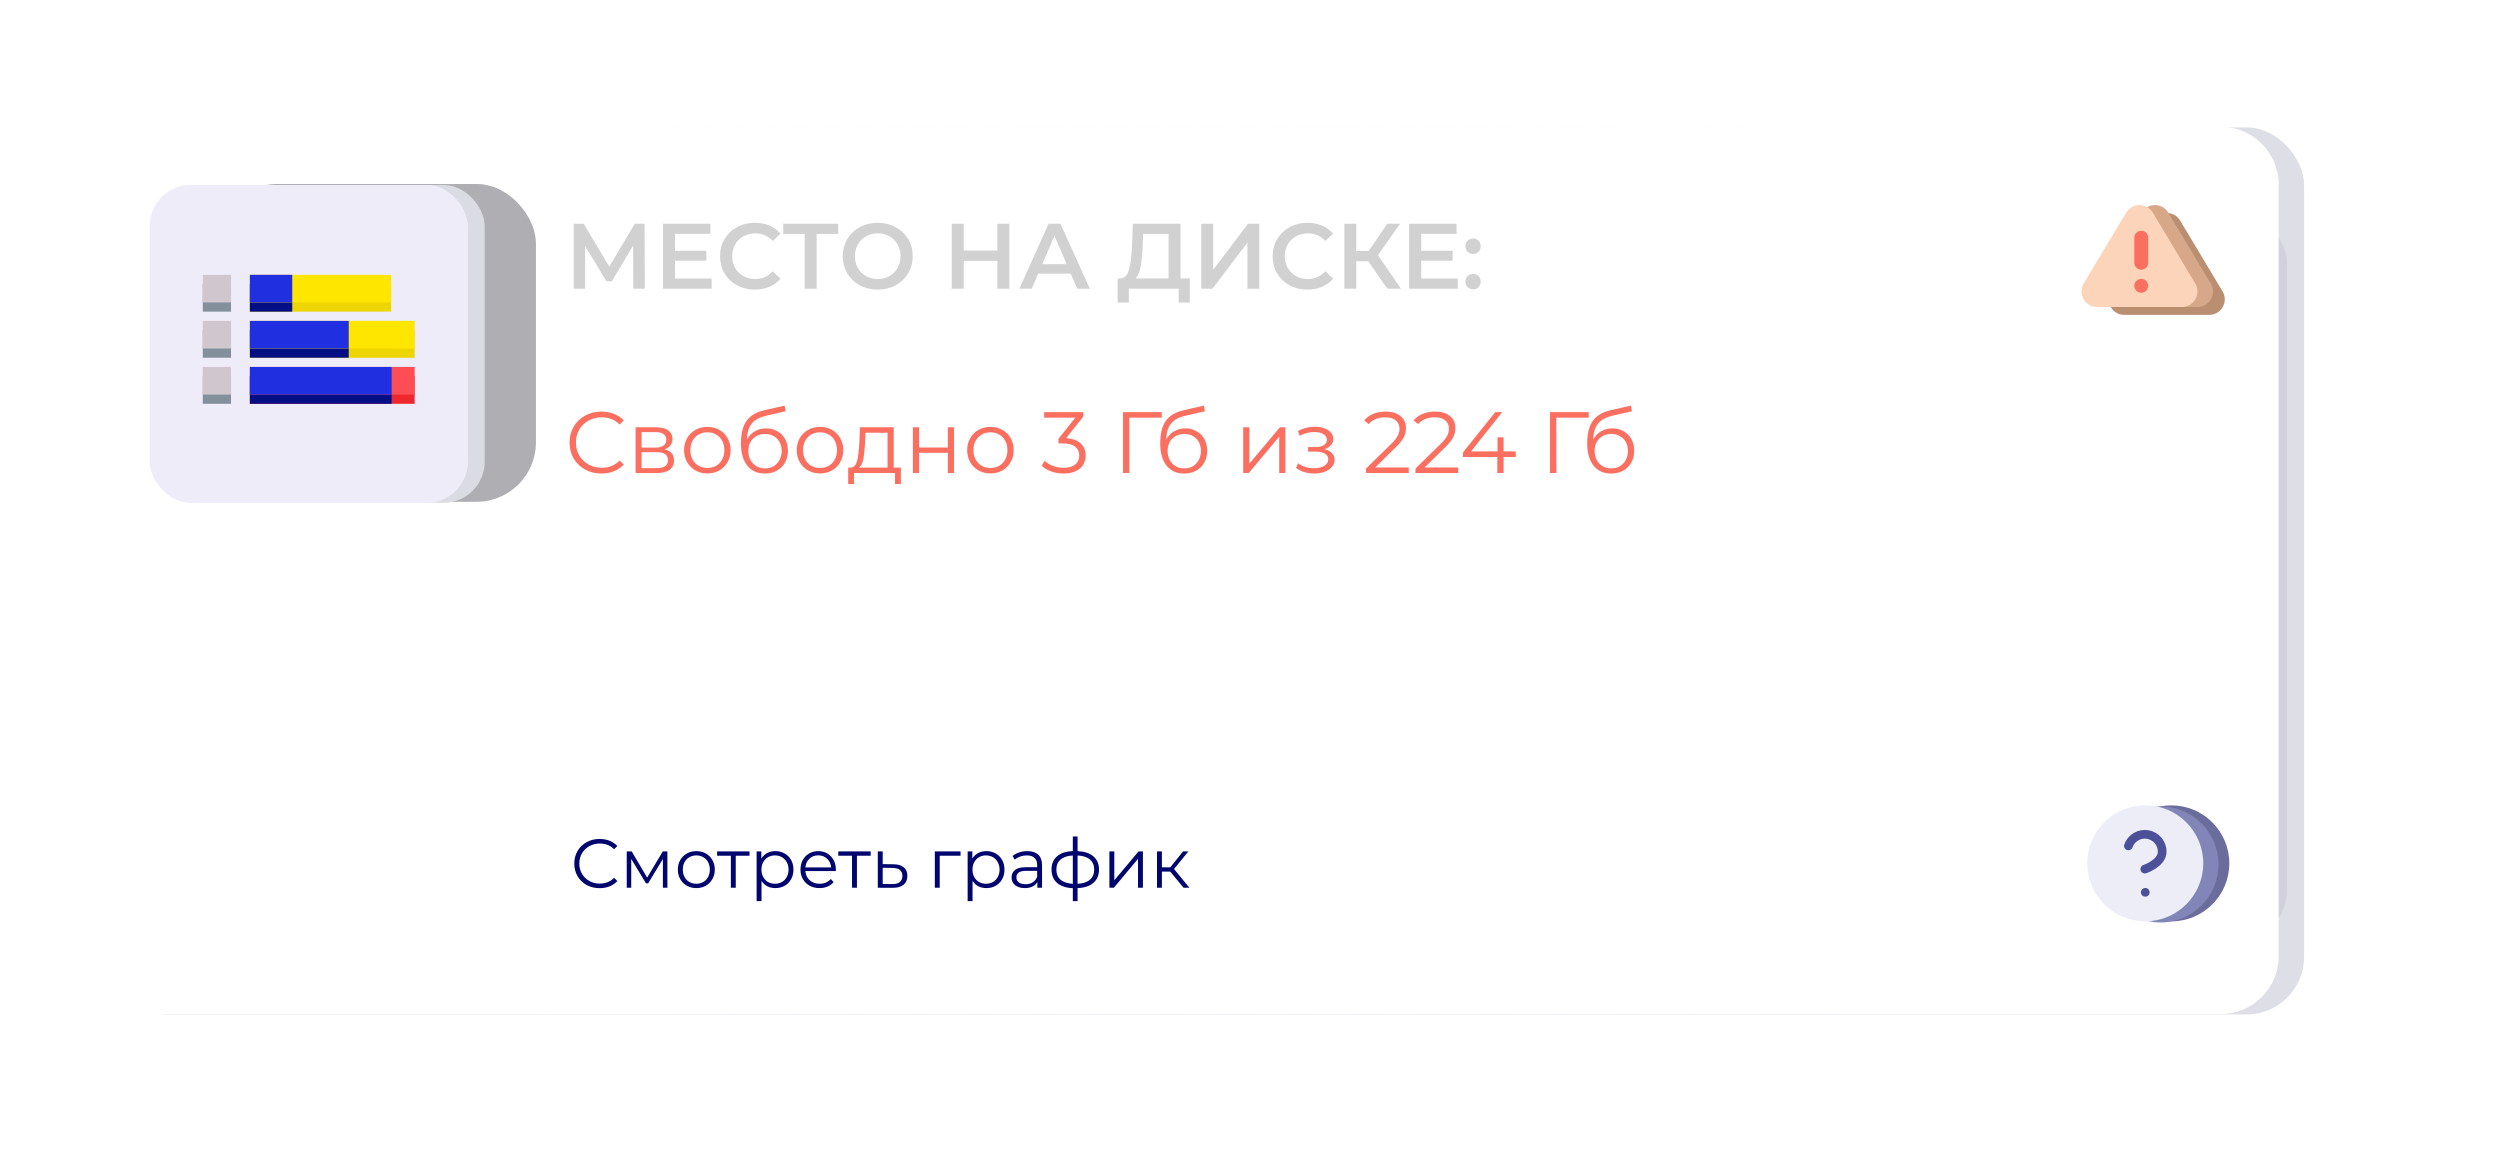<?xml version="1.0" encoding="UTF-8"?> <svg xmlns="http://www.w3.org/2000/svg" width="434" height="200" viewBox="0 0 434 200" fill="none"> <g opacity="0.6" filter="url(#filter0_f_377_7284)"> <rect x="37" y="37.114" width="360" height="126" rx="8.456" fill="#2E0B2A"></rect> </g> <rect opacity="0.9" x="19" y="22.114" width="381" height="154" rx="10.007" fill="#DBDBE4"></rect> <rect x="17.001" y="22" width="378.577" height="154.049" rx="76.725" fill="url(#paint0_linear_377_7284)"></rect> <path d="M17 32.069C17 26.508 21.508 22 27.069 22H385.509C391.07 22 395.577 26.508 395.577 32.069V165.981C395.577 171.541 391.07 176.049 385.509 176.049H27.069C21.508 176.049 17 171.541 17 165.981V32.069Z" fill="white"></path> <path d="M109.937 50.114L109.921 42.639L106.216 48.825H105.282L101.576 42.736V50.114H99.595V38.837H101.319L105.781 46.296L110.195 38.837H111.903L111.935 50.114H109.937ZM123.548 48.358V50.114H115.091V38.837H123.323V40.593H117.185V43.525H122.63V45.249H117.185V48.358H123.548ZM131.023 50.275C129.885 50.275 128.854 50.028 127.93 49.534C127.017 49.029 126.297 48.336 125.771 47.456C125.256 46.575 124.998 45.582 124.998 44.475C124.998 43.369 125.261 42.376 125.787 41.495C126.314 40.614 127.033 39.927 127.946 39.433C128.87 38.928 129.901 38.676 131.039 38.676C131.963 38.676 132.806 38.837 133.568 39.159C134.331 39.481 134.975 39.949 135.501 40.561L134.148 41.833C133.332 40.953 132.328 40.512 131.136 40.512C130.362 40.512 129.67 40.684 129.058 41.028C128.445 41.361 127.967 41.828 127.624 42.429C127.28 43.031 127.108 43.713 127.108 44.475C127.108 45.238 127.28 45.92 127.624 46.521C127.967 47.123 128.445 47.595 129.058 47.939C129.67 48.272 130.362 48.438 131.136 48.438C132.328 48.438 133.332 47.993 134.148 47.101L135.501 48.39C134.975 49.002 134.325 49.469 133.552 49.792C132.79 50.114 131.947 50.275 131.023 50.275ZM145.504 40.609H141.766V50.114H139.688V40.609H135.967V38.837H145.504V40.609ZM152.372 50.275C151.223 50.275 150.187 50.028 149.263 49.534C148.339 49.029 147.614 48.336 147.088 47.456C146.562 46.564 146.299 45.571 146.299 44.475C146.299 43.38 146.562 42.392 147.088 41.511C147.614 40.62 148.339 39.927 149.263 39.433C150.187 38.928 151.223 38.676 152.372 38.676C153.521 38.676 154.558 38.928 155.481 39.433C156.405 39.927 157.13 40.614 157.656 41.495C158.182 42.376 158.446 43.369 158.446 44.475C158.446 45.582 158.182 46.575 157.656 47.456C157.13 48.336 156.405 49.029 155.481 49.534C154.558 50.028 153.521 50.275 152.372 50.275ZM152.372 48.438C153.124 48.438 153.801 48.272 154.402 47.939C155.003 47.595 155.476 47.123 155.82 46.521C156.163 45.909 156.335 45.227 156.335 44.475C156.335 43.724 156.163 43.047 155.82 42.446C155.476 41.833 155.003 41.361 154.402 41.028C153.801 40.684 153.124 40.512 152.372 40.512C151.62 40.512 150.944 40.684 150.342 41.028C149.741 41.361 149.268 41.833 148.925 42.446C148.581 43.047 148.409 43.724 148.409 44.475C148.409 45.227 148.581 45.909 148.925 46.521C149.268 47.123 149.741 47.595 150.342 47.939C150.944 48.272 151.62 48.438 152.372 48.438ZM175.233 38.837V50.114H173.139V45.281H167.307V50.114H165.213V38.837H167.307V43.493H173.139V38.837H175.233ZM185.872 47.504H180.233L179.122 50.114H176.963L182.037 38.837H184.099L189.19 50.114H186.999L185.872 47.504ZM185.179 45.861L183.052 40.931L180.942 45.861H185.179ZM206.552 48.342V52.514H204.619V50.114H195.968V52.514H194.018L194.034 48.342H194.518C195.227 48.309 195.721 47.789 196 46.779C196.29 45.759 196.467 44.303 196.531 42.413L196.66 38.837H204.925V48.342H206.552ZM198.368 42.607C198.314 44.067 198.196 45.286 198.014 46.264C197.831 47.23 197.541 47.923 197.144 48.342H202.863V40.609H198.449L198.368 42.607ZM208.54 38.837H210.602V46.843L216.659 38.837H218.608V50.114H216.546V42.123L210.489 50.114H208.54V38.837ZM226.957 50.275C225.819 50.275 224.788 50.028 223.864 49.534C222.951 49.029 222.232 48.336 221.706 47.456C221.19 46.575 220.932 45.582 220.932 44.475C220.932 43.369 221.195 42.376 221.722 41.495C222.248 40.614 222.968 39.927 223.88 39.433C224.804 38.928 225.835 38.676 226.973 38.676C227.897 38.676 228.74 38.837 229.503 39.159C230.265 39.481 230.91 39.949 231.436 40.561L230.083 41.833C229.266 40.953 228.262 40.512 227.07 40.512C226.297 40.512 225.604 40.684 224.992 41.028C224.38 41.361 223.902 41.828 223.558 42.429C223.215 43.031 223.043 43.713 223.043 44.475C223.043 45.238 223.215 45.92 223.558 46.521C223.902 47.123 224.38 47.595 224.992 47.939C225.604 48.272 226.297 48.438 227.07 48.438C228.262 48.438 229.266 47.993 230.083 47.101L231.436 48.39C230.91 49.002 230.26 49.469 229.487 49.792C228.724 50.114 227.881 50.275 226.957 50.275ZM237.537 45.361H235.442V50.114H233.38V38.837H235.442V43.557H237.601L240.839 38.837H243.062L239.212 44.298L243.207 50.114H240.839L237.537 45.361ZM253.086 48.358V50.114H244.629V38.837H252.861V40.593H246.723V43.525H252.168V45.249H246.723V48.358H253.086ZM255.729 44.089C255.364 44.089 255.052 43.965 254.795 43.718C254.537 43.461 254.408 43.138 254.408 42.752C254.408 42.354 254.532 42.032 254.779 41.785C255.036 41.538 255.353 41.414 255.729 41.414C256.105 41.414 256.416 41.538 256.663 41.785C256.921 42.032 257.05 42.354 257.05 42.752C257.05 43.138 256.921 43.461 256.663 43.718C256.406 43.965 256.094 44.089 255.729 44.089ZM255.729 50.227C255.364 50.227 255.052 50.103 254.795 49.856C254.537 49.598 254.408 49.276 254.408 48.889C254.408 48.492 254.532 48.17 254.779 47.923C255.036 47.676 255.353 47.552 255.729 47.552C256.105 47.552 256.416 47.676 256.663 47.923C256.921 48.17 257.05 48.492 257.05 48.889C257.05 49.276 256.921 49.598 256.663 49.856C256.406 50.103 256.094 50.227 255.729 50.227Z" fill="#D1D1D1"></path> <path d="M104.404 82.204C103.356 82.204 102.41 81.973 101.564 81.51C100.729 81.046 100.069 80.407 99.586 79.592C99.113 78.766 98.876 77.845 98.876 76.828C98.876 75.811 99.113 74.895 99.586 74.079C100.069 73.253 100.734 72.609 101.579 72.146C102.425 71.683 103.372 71.451 104.419 71.451C105.204 71.451 105.929 71.582 106.594 71.844C107.258 72.106 107.822 72.488 108.285 72.992L107.575 73.701C106.75 72.866 105.707 72.448 104.449 72.448C103.613 72.448 102.853 72.639 102.168 73.022C101.484 73.404 100.945 73.928 100.552 74.593C100.17 75.257 99.978 76.002 99.978 76.828C99.978 77.653 100.17 78.398 100.552 79.063C100.945 79.728 101.484 80.251 102.168 80.634C102.853 81.016 103.613 81.208 104.449 81.208C105.718 81.208 106.76 80.785 107.575 79.939L108.285 80.649C107.822 81.152 107.253 81.54 106.578 81.812C105.914 82.073 105.189 82.204 104.404 82.204ZM115.396 78.006C116.473 78.257 117.012 78.907 117.012 79.954C117.012 80.649 116.755 81.182 116.242 81.555C115.728 81.927 114.963 82.114 113.946 82.114H110.336V74.17H113.84C114.746 74.17 115.456 74.346 115.97 74.698C116.483 75.051 116.74 75.554 116.74 76.209C116.74 76.641 116.619 77.014 116.377 77.326C116.146 77.628 115.819 77.855 115.396 78.006ZM111.378 77.704H113.765C114.379 77.704 114.847 77.588 115.169 77.356C115.501 77.125 115.668 76.787 115.668 76.344C115.668 75.901 115.501 75.569 115.169 75.348C114.847 75.126 114.379 75.015 113.765 75.015H111.378V77.704ZM113.901 81.268C114.585 81.268 115.099 81.157 115.441 80.936C115.783 80.714 115.955 80.367 115.955 79.894C115.955 79.42 115.798 79.073 115.486 78.852C115.174 78.62 114.681 78.504 114.006 78.504H111.378V81.268H113.901ZM122.802 82.189C122.037 82.189 121.347 82.018 120.733 81.676C120.119 81.323 119.636 80.84 119.283 80.226C118.931 79.612 118.755 78.917 118.755 78.142C118.755 77.366 118.931 76.672 119.283 76.058C119.636 75.443 120.119 74.965 120.733 74.623C121.347 74.28 122.037 74.109 122.802 74.109C123.567 74.109 124.257 74.28 124.871 74.623C125.485 74.965 125.964 75.443 126.306 76.058C126.658 76.672 126.835 77.366 126.835 78.142C126.835 78.917 126.658 79.612 126.306 80.226C125.964 80.84 125.485 81.323 124.871 81.676C124.257 82.018 123.567 82.189 122.802 82.189ZM122.802 81.238C123.366 81.238 123.869 81.112 124.312 80.86C124.766 80.599 125.118 80.231 125.37 79.758C125.621 79.284 125.747 78.746 125.747 78.142C125.747 77.538 125.621 76.999 125.37 76.526C125.118 76.052 124.766 75.69 124.312 75.438C123.869 75.177 123.366 75.046 122.802 75.046C122.238 75.046 121.73 75.177 121.277 75.438C120.834 75.69 120.481 76.052 120.22 76.526C119.968 76.999 119.842 77.538 119.842 78.142C119.842 78.746 119.968 79.284 120.22 79.758C120.481 80.231 120.834 80.599 121.277 80.86C121.73 81.112 122.238 81.238 122.802 81.238ZM132.978 74.366C133.713 74.366 134.367 74.532 134.941 74.864C135.525 75.187 135.978 75.645 136.3 76.239C136.622 76.823 136.783 77.492 136.783 78.247C136.783 79.023 136.612 79.712 136.27 80.317C135.938 80.911 135.47 81.374 134.865 81.706C134.261 82.038 133.567 82.204 132.781 82.204C131.462 82.204 130.44 81.741 129.715 80.815C128.99 79.889 128.628 78.61 128.628 76.979C128.628 75.277 128.95 73.973 129.595 73.067C130.249 72.161 131.266 71.547 132.645 71.225L136.21 70.409L136.391 71.391L133.038 72.161C131.9 72.413 131.065 72.861 130.531 73.505C129.997 74.139 129.705 75.081 129.655 76.329C129.977 75.715 130.425 75.237 130.999 74.895C131.573 74.542 132.232 74.366 132.978 74.366ZM132.811 81.313C133.365 81.313 133.859 81.188 134.292 80.936C134.735 80.674 135.077 80.311 135.318 79.848C135.57 79.385 135.696 78.862 135.696 78.278C135.696 77.694 135.575 77.18 135.334 76.737C135.092 76.294 134.75 75.952 134.307 75.71C133.874 75.459 133.375 75.333 132.811 75.333C132.248 75.333 131.744 75.459 131.301 75.71C130.868 75.952 130.526 76.294 130.274 76.737C130.033 77.18 129.912 77.694 129.912 78.278C129.912 78.862 130.033 79.385 130.274 79.848C130.526 80.311 130.873 80.674 131.316 80.936C131.759 81.188 132.258 81.313 132.811 81.313ZM142.359 82.189C141.594 82.189 140.904 82.018 140.29 81.676C139.676 81.323 139.193 80.84 138.84 80.226C138.488 79.612 138.312 78.917 138.312 78.142C138.312 77.366 138.488 76.672 138.84 76.058C139.193 75.443 139.676 74.965 140.29 74.623C140.904 74.28 141.594 74.109 142.359 74.109C143.124 74.109 143.814 74.28 144.428 74.623C145.042 74.965 145.521 75.443 145.863 76.058C146.215 76.672 146.392 77.366 146.392 78.142C146.392 78.917 146.215 79.612 145.863 80.226C145.521 80.84 145.042 81.323 144.428 81.676C143.814 82.018 143.124 82.189 142.359 82.189ZM142.359 81.238C142.923 81.238 143.426 81.112 143.869 80.86C144.322 80.599 144.675 80.231 144.927 79.758C145.178 79.284 145.304 78.746 145.304 78.142C145.304 77.538 145.178 76.999 144.927 76.526C144.675 76.052 144.322 75.69 143.869 75.438C143.426 75.177 142.923 75.046 142.359 75.046C141.795 75.046 141.287 75.177 140.834 75.438C140.391 75.69 140.038 76.052 139.777 76.526C139.525 76.999 139.399 77.538 139.399 78.142C139.399 78.746 139.525 79.284 139.777 79.758C140.038 80.231 140.391 80.599 140.834 80.86C141.287 81.112 141.795 81.238 142.359 81.238ZM156.387 81.177V84.032H155.375V82.114H148.262V84.032H147.25V81.177H147.703C148.236 81.147 148.599 80.754 148.79 79.999C148.981 79.244 149.112 78.187 149.183 76.828L149.288 74.17H155.148V81.177H156.387ZM150.164 76.888C150.114 78.016 150.018 78.947 149.878 79.682C149.737 80.407 149.485 80.906 149.122 81.177H154.076V75.121H150.255L150.164 76.888ZM158.477 74.17H159.549V77.689H164.548V74.17H165.62V82.114H164.548V78.61H159.549V82.114H158.477V74.17ZM171.945 82.189C171.18 82.189 170.49 82.018 169.876 81.676C169.262 81.323 168.779 80.84 168.426 80.226C168.074 79.612 167.898 78.917 167.898 78.142C167.898 77.366 168.074 76.672 168.426 76.058C168.779 75.443 169.262 74.965 169.876 74.623C170.49 74.28 171.18 74.109 171.945 74.109C172.711 74.109 173.4 74.28 174.014 74.623C174.629 74.965 175.107 75.443 175.449 76.058C175.802 76.672 175.978 77.366 175.978 78.142C175.978 78.917 175.802 79.612 175.449 80.226C175.107 80.84 174.629 81.323 174.014 81.676C173.4 82.018 172.711 82.189 171.945 82.189ZM171.945 81.238C172.509 81.238 173.013 81.112 173.456 80.86C173.909 80.599 174.261 80.231 174.513 79.758C174.765 79.284 174.89 78.746 174.89 78.142C174.89 77.538 174.765 76.999 174.513 76.526C174.261 76.052 173.909 75.69 173.456 75.438C173.013 75.177 172.509 75.046 171.945 75.046C171.381 75.046 170.873 75.177 170.42 75.438C169.977 75.69 169.625 76.052 169.363 76.526C169.111 76.999 168.985 77.538 168.985 78.142C168.985 78.746 169.111 79.284 169.363 79.758C169.625 80.231 169.977 80.599 170.42 80.86C170.873 81.112 171.381 81.238 171.945 81.238ZM185.077 76.073C186.184 76.133 187.025 76.435 187.599 76.979C188.183 77.512 188.475 78.212 188.475 79.078C188.475 79.682 188.329 80.221 188.037 80.694C187.745 81.157 187.312 81.525 186.738 81.797C186.164 82.069 185.464 82.204 184.639 82.204C183.873 82.204 183.149 82.084 182.464 81.842C181.789 81.59 181.246 81.258 180.833 80.845L181.361 79.984C181.714 80.347 182.182 80.644 182.766 80.875C183.35 81.097 183.974 81.208 184.639 81.208C185.505 81.208 186.174 81.021 186.647 80.649C187.121 80.266 187.357 79.743 187.357 79.078C187.357 78.424 187.121 77.91 186.647 77.538C186.174 77.165 185.459 76.979 184.503 76.979H183.748V76.178L186.678 72.508H181.271V71.542H188.067V72.312L185.077 76.073ZM201.677 72.508H196.044L196.059 82.114H194.956V71.542H201.677V72.508ZM205.763 74.366C206.498 74.366 207.153 74.532 207.727 74.864C208.311 75.187 208.764 75.645 209.086 76.239C209.408 76.823 209.569 77.492 209.569 78.247C209.569 79.023 209.398 79.712 209.056 80.317C208.723 80.911 208.255 81.374 207.651 81.706C207.047 82.038 206.352 82.204 205.567 82.204C204.248 82.204 203.226 81.741 202.501 80.815C201.776 79.889 201.414 78.61 201.414 76.979C201.414 75.277 201.736 73.973 202.38 73.067C203.035 72.161 204.052 71.547 205.431 71.225L208.995 70.409L209.176 71.391L205.824 72.161C204.686 72.413 203.85 72.861 203.316 73.505C202.783 74.139 202.491 75.081 202.441 76.329C202.763 75.715 203.211 75.237 203.785 74.895C204.359 74.542 205.018 74.366 205.763 74.366ZM205.597 81.313C206.151 81.313 206.644 81.188 207.077 80.936C207.52 80.674 207.862 80.311 208.104 79.848C208.356 79.385 208.482 78.862 208.482 78.278C208.482 77.694 208.361 77.18 208.119 76.737C207.878 76.294 207.535 75.952 207.092 75.71C206.659 75.459 206.161 75.333 205.597 75.333C205.033 75.333 204.53 75.459 204.087 75.71C203.654 75.952 203.311 76.294 203.06 76.737C202.818 77.18 202.697 77.694 202.697 78.278C202.697 78.862 202.818 79.385 203.06 79.848C203.311 80.311 203.659 80.674 204.102 80.936C204.545 81.188 205.043 81.313 205.597 81.313ZM215.82 74.17H216.892V80.483L222.193 74.17H223.145V82.114H222.073V75.801L216.787 82.114H215.82V74.17ZM229.922 77.976C230.486 78.106 230.919 78.333 231.221 78.655C231.533 78.977 231.689 79.37 231.689 79.833C231.689 80.296 231.528 80.709 231.206 81.072C230.894 81.434 230.466 81.716 229.922 81.917C229.378 82.109 228.779 82.204 228.125 82.204C227.551 82.204 226.987 82.124 226.433 81.963C225.88 81.792 225.396 81.545 224.984 81.223L225.346 80.422C225.708 80.694 226.131 80.906 226.615 81.057C227.098 81.208 227.586 81.283 228.08 81.283C228.815 81.283 229.414 81.147 229.877 80.875C230.35 80.593 230.587 80.216 230.587 79.743C230.587 79.32 230.395 78.993 230.013 78.761C229.63 78.519 229.107 78.398 228.442 78.398H227.083V77.613H228.382C228.976 77.613 229.454 77.502 229.816 77.281C230.179 77.049 230.36 76.742 230.36 76.36C230.36 75.937 230.154 75.605 229.741 75.363C229.338 75.121 228.81 75 228.155 75C227.299 75 226.454 75.217 225.618 75.65L225.316 74.819C226.262 74.326 227.244 74.079 228.261 74.079C228.865 74.079 229.409 74.17 229.892 74.351C230.385 74.522 230.768 74.769 231.04 75.091C231.322 75.413 231.463 75.786 231.463 76.209C231.463 76.611 231.322 76.969 231.04 77.281C230.768 77.593 230.395 77.825 229.922 77.976ZM244.555 81.147V82.114H237.14V81.344L241.535 77.039C242.088 76.496 242.461 76.027 242.652 75.635C242.854 75.232 242.954 74.829 242.954 74.426C242.954 73.802 242.738 73.319 242.305 72.977C241.882 72.624 241.273 72.448 240.477 72.448C239.239 72.448 238.277 72.841 237.593 73.626L236.823 72.962C237.235 72.478 237.759 72.106 238.393 71.844C239.038 71.582 239.763 71.451 240.568 71.451C241.645 71.451 242.496 71.708 243.12 72.221C243.755 72.725 244.072 73.42 244.072 74.306C244.072 74.849 243.951 75.373 243.709 75.876C243.468 76.38 243.01 76.959 242.335 77.613L238.741 81.147H244.555ZM253.139 81.147V82.114H245.724V81.344L250.119 77.039C250.672 76.496 251.045 76.027 251.236 75.635C251.437 75.232 251.538 74.829 251.538 74.426C251.538 73.802 251.322 73.319 250.889 72.977C250.466 72.624 249.857 72.448 249.061 72.448C247.823 72.448 246.861 72.841 246.177 73.626L245.406 72.962C245.819 72.478 246.343 72.106 246.977 71.844C247.621 71.582 248.346 71.451 249.152 71.451C250.229 71.451 251.08 71.708 251.704 72.221C252.339 72.725 252.656 73.42 252.656 74.306C252.656 74.849 252.535 75.373 252.293 75.876C252.052 76.38 251.594 76.959 250.919 77.613L247.324 81.147H253.139ZM263.136 79.335H261.022V82.114H259.934V79.335H253.969V78.549L259.572 71.542H260.78L255.373 78.368H259.964V75.922H261.022V78.368H263.136V79.335ZM275.805 72.508H270.172L270.187 82.114H269.084V71.542H275.805V72.508ZM279.891 74.366C280.626 74.366 281.28 74.532 281.854 74.864C282.438 75.187 282.891 75.645 283.214 76.239C283.536 76.823 283.697 77.492 283.697 78.247C283.697 79.023 283.526 79.712 283.183 80.317C282.851 80.911 282.383 81.374 281.779 81.706C281.175 82.038 280.48 82.204 279.695 82.204C278.376 82.204 277.354 81.741 276.629 80.815C275.904 79.889 275.541 78.61 275.541 76.979C275.541 75.277 275.863 73.973 276.508 73.067C277.162 72.161 278.179 71.547 279.559 71.225L283.123 70.409L283.304 71.391L279.951 72.161C278.814 72.413 277.978 72.861 277.444 73.505C276.911 74.139 276.619 75.081 276.568 76.329C276.89 75.715 277.339 75.237 277.912 74.895C278.486 74.542 279.146 74.366 279.891 74.366ZM279.725 81.313C280.279 81.313 280.772 81.188 281.205 80.936C281.648 80.674 281.99 80.311 282.232 79.848C282.484 79.385 282.609 78.862 282.609 78.278C282.609 77.694 282.489 77.18 282.247 76.737C282.005 76.294 281.663 75.952 281.22 75.71C280.787 75.459 280.289 75.333 279.725 75.333C279.161 75.333 278.658 75.459 278.214 75.71C277.782 75.952 277.439 76.294 277.187 76.737C276.946 77.18 276.825 77.694 276.825 78.278C276.825 78.862 276.946 79.385 277.187 79.848C277.439 80.311 277.787 80.674 278.23 80.936C278.673 81.188 279.171 81.313 279.725 81.313Z" fill="#FB6F60"></path> <g opacity="0.4" filter="url(#filter1_f_377_7284)"> <rect x="37.863" y="31.939" width="55.175" height="55.175" rx="10.32" fill="#37353F"></rect> </g> <rect x="28.967" y="32.114" width="55.175" height="55.175" rx="7.152" fill="#DBDBE4"></rect> <rect x="26" y="32.114" width="55.175" height="55.175" rx="7.152" fill="#F4F3F7"></rect> <rect x="26.005" y="32.114" width="55.175" height="55.175" rx="7.152" fill="#EFECF9"></rect> <g clip-path="url(#clip0_377_7284)"> <path d="M71.985 65.298H43.376V70.096H71.985V65.298Z" fill="#ED272E"></path> <path d="M71.985 57.303H43.376V62.1H71.985V57.303Z" fill="#EDD501"></path> <path d="M67.898 49.307H43.376V54.104H67.898V49.307Z" fill="#EDD501"></path> <path d="M67.987 65.298H43.376V70.096H67.987V65.298Z" fill="#020E84"></path> <path d="M60.54 57.303H43.376V62.1H60.54V57.303Z" fill="#020E84"></path> <path d="M50.733 49.307H43.376V54.104H50.733V49.307Z" fill="#020E84"></path> <rect x="35.202" y="65.299" width="4.904" height="4.798" fill="#838F9B"></rect> <rect x="35.202" y="57.303" width="4.904" height="4.798" fill="#838F9B"></rect> <rect x="35.202" y="49.306" width="4.904" height="4.798" fill="#838F9B"></rect> <path d="M71.985 63.7H43.376V68.498H71.985V63.7Z" fill="#FF4D54"></path> <path d="M71.985 55.703H43.376V60.501H71.985V55.703Z" fill="#FFE600"></path> <path d="M67.898 47.707H43.376V52.505H67.898V47.707Z" fill="#FFE600"></path> <path d="M67.987 63.7H43.376V68.498H67.987V63.7Z" fill="#202FE0"></path> <path d="M60.54 55.703H43.376V60.501H60.54V55.703Z" fill="#202FE0"></path> <path d="M50.733 47.707H43.376V52.505H50.733V47.707Z" fill="#202FE0"></path> <rect x="35.202" y="63.7" width="4.904" height="4.798" fill="#CFC6CE"></rect> <rect x="35.202" y="55.703" width="4.904" height="4.798" fill="#CFC6CE"></rect> <rect x="35.202" y="47.707" width="4.904" height="4.798" fill="#CFC6CE"></rect> </g> <g opacity="0.7"> <g filter="url(#filter2_f_377_7284)"> <path d="M376.939 159.948C382.5 159.948 387.008 155.44 387.008 149.879C387.008 144.319 382.5 139.811 376.939 139.811C371.378 139.811 366.87 144.319 366.87 149.879C366.87 155.44 371.378 159.948 376.939 159.948Z" fill="#2B2E70"></path> </g> <path d="M375.069 160.138C380.63 160.138 385.137 155.63 385.137 150.069C385.137 144.508 380.63 140 375.069 140C369.508 140 365 144.508 365 150.069C365 155.63 369.508 160.138 375.069 160.138Z" fill="#4D5199"></path> <path d="M372.418 159.939C377.979 159.939 382.487 155.432 382.487 149.871C382.487 144.31 377.979 139.802 372.418 139.802C366.858 139.802 362.35 144.31 362.35 149.871C362.35 155.432 366.858 159.939 372.418 159.939Z" fill="#E4E5F4"></path> <path d="M369.488 146.85C369.725 146.177 370.192 145.61 370.807 145.248C371.422 144.887 372.145 144.755 372.848 144.875C373.551 144.996 374.189 145.361 374.649 145.907C375.108 146.453 375.359 147.144 375.358 147.857C375.358 149.871 372.338 150.878 372.338 150.878" fill="#E4E5F4"></path> <path d="M369.488 146.85C369.725 146.177 370.192 145.61 370.807 145.248C371.422 144.887 372.145 144.755 372.848 144.875C373.551 144.996 374.189 145.361 374.649 145.907C375.108 146.453 375.359 147.144 375.358 147.857C375.358 149.871 372.338 150.878 372.338 150.878" stroke="#00066E" stroke-width="1.51" stroke-linecap="round" stroke-linejoin="round"></path> <path d="M372.416 154.905H372.42" stroke="#00066E" stroke-width="1.51" stroke-linecap="round" stroke-linejoin="round"></path> </g> <g filter="url(#filter3_f_377_7284)"> <path fill-rule="evenodd" clip-rule="evenodd" d="M374.826 37.313C375.23 37.086 375.686 36.966 376.15 36.966C376.613 36.966 377.069 37.086 377.473 37.313C377.877 37.541 378.215 37.868 378.456 38.265L378.458 38.269L385.849 50.607L385.857 50.62C386.092 51.028 386.217 51.491 386.218 51.962C386.219 52.432 386.097 52.896 385.864 53.305C385.631 53.714 385.295 54.055 384.889 54.294C384.483 54.532 384.022 54.661 383.551 54.666L383.54 54.666L368.748 54.666C368.278 54.661 367.816 54.532 367.41 54.294C367.004 54.055 366.668 53.714 366.435 53.305C366.202 52.896 366.08 52.432 366.081 51.962C366.082 51.491 366.207 51.028 366.442 50.62L366.45 50.607L373.841 38.269L373.844 38.265C374.084 37.868 374.423 37.541 374.826 37.313Z" fill="#BA8E71"></path> </g> <path fill-rule="evenodd" clip-rule="evenodd" d="M372.776 35.945C373.18 35.717 373.635 35.598 374.099 35.598C374.562 35.598 375.018 35.717 375.422 35.945C375.826 36.172 376.164 36.5 376.405 36.896L376.408 36.901L383.798 49.239L383.806 49.252C384.041 49.66 384.166 50.122 384.167 50.593C384.169 51.064 384.047 51.527 383.813 51.936C383.58 52.345 383.244 52.686 382.838 52.925C382.432 53.164 381.971 53.292 381.5 53.298L381.49 53.298L366.698 53.298C366.227 53.292 365.765 53.164 365.36 52.925C364.954 52.686 364.617 52.345 364.384 51.936C364.151 51.527 364.029 51.064 364.03 50.593C364.032 50.122 364.156 49.66 364.392 49.252L364.399 49.239L371.79 36.901L371.793 36.896C372.033 36.5 372.372 36.172 372.776 35.945Z" fill="#D7A789"></path> <path fill-rule="evenodd" clip-rule="evenodd" d="M370.091 35.944C370.495 35.717 370.951 35.598 371.414 35.598C371.878 35.598 372.333 35.717 372.737 35.944C373.141 36.172 373.48 36.5 373.72 36.896L373.723 36.901L381.114 49.239L381.121 49.252C381.357 49.66 381.481 50.122 381.483 50.593C381.484 51.064 381.362 51.527 381.129 51.936C380.896 52.345 380.559 52.686 380.154 52.925C379.748 53.164 379.286 53.292 378.815 53.297L378.805 53.297L364.013 53.297C363.542 53.292 363.081 53.164 362.675 52.925C362.269 52.686 361.933 52.345 361.7 51.936C361.466 51.527 361.344 51.064 361.346 50.593C361.347 50.122 361.472 49.66 361.707 49.252L361.715 49.239L369.106 36.901L369.108 36.896C369.349 36.5 369.687 36.172 370.091 35.944Z" fill="#FCD4BA"></path> <path fill-rule="evenodd" clip-rule="evenodd" d="M371.722 40.304C372.248 40.304 372.674 40.73 372.674 41.256V45.619C372.674 46.145 372.248 46.571 371.722 46.571C371.197 46.571 370.771 46.145 370.771 45.619V41.256C370.771 40.73 371.197 40.304 371.722 40.304Z" fill="#FB6F60" stroke="#FB6F60" stroke-width="0.503" stroke-linecap="round" stroke-linejoin="round"></path> <path d="M372.674 49.617C372.674 50.143 372.248 50.569 371.722 50.569C371.197 50.569 370.771 50.143 370.771 49.617C370.771 49.091 371.197 48.665 371.722 48.665C372.248 48.665 372.674 49.091 372.674 49.617Z" fill="#FB6F60" stroke="#FB6F60" stroke-width="0.503"></path> <path d="M104.088 154.186C103.256 154.186 102.504 154.002 101.832 153.634C101.168 153.266 100.644 152.758 100.26 152.11C99.884 151.454 99.696 150.722 99.696 149.914C99.696 149.106 99.884 148.378 100.26 147.73C100.644 147.074 101.172 146.562 101.844 146.194C102.516 145.826 103.268 145.642 104.1 145.642C104.724 145.642 105.3 145.746 105.828 145.954C106.356 146.162 106.804 146.466 107.172 146.866L106.608 147.43C105.952 146.766 105.124 146.434 104.124 146.434C103.46 146.434 102.856 146.586 102.312 146.89C101.768 147.194 101.34 147.61 101.028 148.138C100.724 148.666 100.572 149.258 100.572 149.914C100.572 150.57 100.724 151.162 101.028 151.69C101.34 152.218 101.768 152.634 102.312 152.938C102.856 153.242 103.46 153.394 104.124 153.394C105.132 153.394 105.96 153.058 106.608 152.386L107.172 152.95C106.804 153.35 106.352 153.658 105.816 153.874C105.288 154.082 104.712 154.186 104.088 154.186ZM115.858 147.802V154.114H115.078V149.122L112.522 153.346H112.138L109.582 149.11V154.114H108.802V147.802H109.666L112.342 152.35L115.066 147.802H115.858ZM120.886 154.174C120.278 154.174 119.73 154.038 119.242 153.766C118.754 153.486 118.37 153.102 118.09 152.614C117.81 152.126 117.67 151.574 117.67 150.958C117.67 150.342 117.81 149.79 118.09 149.302C118.37 148.814 118.754 148.434 119.242 148.162C119.73 147.89 120.278 147.754 120.886 147.754C121.494 147.754 122.042 147.89 122.53 148.162C123.018 148.434 123.398 148.814 123.67 149.302C123.95 149.79 124.09 150.342 124.09 150.958C124.09 151.574 123.95 152.126 123.67 152.614C123.398 153.102 123.018 153.486 122.53 153.766C122.042 154.038 121.494 154.174 120.886 154.174ZM120.886 153.418C121.334 153.418 121.734 153.318 122.086 153.118C122.446 152.91 122.726 152.618 122.926 152.242C123.126 151.866 123.226 151.438 123.226 150.958C123.226 150.478 123.126 150.05 122.926 149.674C122.726 149.298 122.446 149.01 122.086 148.81C121.734 148.602 121.334 148.498 120.886 148.498C120.438 148.498 120.034 148.602 119.674 148.81C119.322 149.01 119.042 149.298 118.834 149.674C118.634 150.05 118.534 150.478 118.534 150.958C118.534 151.438 118.634 151.866 118.834 152.242C119.042 152.618 119.322 152.91 119.674 153.118C120.034 153.318 120.438 153.418 120.886 153.418ZM130.117 148.558H127.729V154.114H126.877V148.558H124.489V147.802H130.117V148.558ZM134.601 147.754C135.193 147.754 135.729 147.89 136.209 148.162C136.689 148.426 137.065 148.802 137.337 149.29C137.609 149.778 137.745 150.334 137.745 150.958C137.745 151.59 137.609 152.15 137.337 152.638C137.065 153.126 136.689 153.506 136.209 153.778C135.737 154.042 135.201 154.174 134.601 154.174C134.089 154.174 133.625 154.07 133.209 153.862C132.801 153.646 132.465 153.334 132.201 152.926V156.442H131.349V147.802H132.165V149.05C132.421 148.634 132.757 148.314 133.173 148.09C133.597 147.866 134.073 147.754 134.601 147.754ZM134.541 153.418C134.981 153.418 135.381 153.318 135.741 153.118C136.101 152.91 136.381 152.618 136.581 152.242C136.789 151.866 136.893 151.438 136.893 150.958C136.893 150.478 136.789 150.054 136.581 149.686C136.381 149.31 136.101 149.018 135.741 148.81C135.381 148.602 134.981 148.498 134.541 148.498C134.093 148.498 133.689 148.602 133.329 148.81C132.977 149.018 132.697 149.31 132.489 149.686C132.289 150.054 132.189 150.478 132.189 150.958C132.189 151.438 132.289 151.866 132.489 152.242C132.697 152.618 132.977 152.91 133.329 153.118C133.689 153.318 134.093 153.418 134.541 153.418ZM145.095 151.222H139.815C139.863 151.878 140.115 152.41 140.571 152.818C141.027 153.218 141.603 153.418 142.299 153.418C142.691 153.418 143.051 153.35 143.379 153.214C143.707 153.07 143.991 152.862 144.231 152.59L144.711 153.142C144.431 153.478 144.079 153.734 143.655 153.91C143.239 154.086 142.779 154.174 142.275 154.174C141.627 154.174 141.051 154.038 140.547 153.766C140.051 153.486 139.663 153.102 139.383 152.614C139.103 152.126 138.963 151.574 138.963 150.958C138.963 150.342 139.095 149.79 139.359 149.302C139.631 148.814 139.999 148.434 140.463 148.162C140.935 147.89 141.463 147.754 142.047 147.754C142.631 147.754 143.155 147.89 143.619 148.162C144.083 148.434 144.447 148.814 144.711 149.302C144.975 149.782 145.107 150.334 145.107 150.958L145.095 151.222ZM142.047 148.486C141.439 148.486 140.927 148.682 140.511 149.074C140.103 149.458 139.871 149.962 139.815 150.586H144.291C144.235 149.962 143.999 149.458 143.583 149.074C143.175 148.682 142.663 148.486 142.047 148.486ZM151.152 148.558H148.764V154.114H147.912V148.558H145.524V147.802H151.152V148.558ZM155.096 150.034C155.888 150.042 156.488 150.218 156.896 150.562C157.312 150.906 157.52 151.402 157.52 152.05C157.52 152.722 157.296 153.238 156.848 153.598C156.408 153.958 155.768 154.134 154.928 154.126L152.384 154.114V147.802H153.236V150.01L155.096 150.034ZM154.88 153.478C155.464 153.486 155.904 153.37 156.2 153.13C156.504 152.882 156.656 152.522 156.656 152.05C156.656 151.586 156.508 151.242 156.212 151.018C155.916 150.794 155.472 150.678 154.88 150.67L153.236 150.646V153.454L154.88 153.478ZM166.75 148.558H163.138V154.114H162.286V147.802H166.75V148.558ZM171.234 147.754C171.826 147.754 172.362 147.89 172.842 148.162C173.322 148.426 173.698 148.802 173.97 149.29C174.242 149.778 174.378 150.334 174.378 150.958C174.378 151.59 174.242 152.15 173.97 152.638C173.698 153.126 173.322 153.506 172.842 153.778C172.37 154.042 171.834 154.174 171.234 154.174C170.722 154.174 170.258 154.07 169.842 153.862C169.434 153.646 169.098 153.334 168.834 152.926V156.442H167.982V147.802H168.798V149.05C169.054 148.634 169.39 148.314 169.806 148.09C170.23 147.866 170.706 147.754 171.234 147.754ZM171.174 153.418C171.614 153.418 172.014 153.318 172.374 153.118C172.734 152.91 173.014 152.618 173.214 152.242C173.422 151.866 173.526 151.438 173.526 150.958C173.526 150.478 173.422 150.054 173.214 149.686C173.014 149.31 172.734 149.018 172.374 148.81C172.014 148.602 171.614 148.498 171.174 148.498C170.726 148.498 170.322 148.602 169.962 148.81C169.61 149.018 169.33 149.31 169.122 149.686C168.922 150.054 168.822 150.478 168.822 150.958C168.822 151.438 168.922 151.866 169.122 152.242C169.33 152.618 169.61 152.91 169.962 153.118C170.322 153.318 170.726 153.418 171.174 153.418ZM178.345 147.754C179.169 147.754 179.801 147.962 180.241 148.378C180.681 148.786 180.901 149.394 180.901 150.202V154.114H180.085V153.13C179.893 153.458 179.609 153.714 179.233 153.898C178.865 154.082 178.425 154.174 177.913 154.174C177.209 154.174 176.649 154.006 176.233 153.67C175.817 153.334 175.609 152.89 175.609 152.338C175.609 151.802 175.801 151.37 176.185 151.042C176.577 150.714 177.197 150.55 178.045 150.55H180.049V150.166C180.049 149.622 179.897 149.21 179.593 148.93C179.289 148.642 178.845 148.498 178.261 148.498C177.861 148.498 177.477 148.566 177.109 148.702C176.741 148.83 176.425 149.01 176.161 149.242L175.777 148.606C176.097 148.334 176.481 148.126 176.929 147.982C177.377 147.83 177.849 147.754 178.345 147.754ZM178.045 153.502C178.525 153.502 178.937 153.394 179.281 153.178C179.625 152.954 179.881 152.634 180.049 152.218V151.186H178.069C176.989 151.186 176.449 151.562 176.449 152.314C176.449 152.682 176.589 152.974 176.869 153.19C177.149 153.398 177.541 153.502 178.045 153.502ZM190.789 150.946C190.789 151.93 190.465 152.702 189.817 153.262C189.169 153.822 188.253 154.126 187.069 154.174V156.442H186.241V154.186C185.065 154.138 184.153 153.834 183.505 153.274C182.865 152.706 182.545 151.93 182.545 150.946C182.545 149.97 182.865 149.206 183.505 148.654C184.153 148.102 185.065 147.802 186.241 147.754V145.21H187.069V147.754C188.253 147.81 189.169 148.114 189.817 148.666C190.465 149.218 190.789 149.978 190.789 150.946ZM183.385 150.946C183.385 151.698 183.625 152.286 184.105 152.71C184.593 153.134 185.305 153.374 186.241 153.43V148.51C185.313 148.558 184.605 148.794 184.117 149.218C183.629 149.634 183.385 150.21 183.385 150.946ZM187.069 153.43C188.005 153.382 188.717 153.146 189.205 152.722C189.701 152.298 189.949 151.706 189.949 150.946C189.949 150.202 189.701 149.622 189.205 149.206C188.717 148.79 188.005 148.558 187.069 148.51V153.43ZM192.591 147.802H193.443V152.818L197.655 147.802H198.411V154.114H197.559V149.098L193.359 154.114H192.591V147.802ZM203.145 151.306H201.705V154.114H200.853V147.802H201.705V150.574H203.157L205.377 147.802H206.301L203.817 150.862L206.481 154.114H205.473L203.145 151.306Z" fill="#00066E"></path> <defs> <filter id="filter0_f_377_7284" x="0.345" y="0.459" width="433.31" height="199.31" filterUnits="userSpaceOnUse" color-interpolation-filters="sRGB"> <feFlood flood-opacity="0" result="BackgroundImageFix"></feFlood> <feBlend mode="normal" in="SourceGraphic" in2="BackgroundImageFix" result="shape"></feBlend> <feGaussianBlur stdDeviation="18.328" result="effect1_foregroundBlur_377_7284"></feGaussianBlur> </filter> <filter id="filter1_f_377_7284" x="17.559" y="11.634" width="95.784" height="95.784" filterUnits="userSpaceOnUse" color-interpolation-filters="sRGB"> <feFlood flood-opacity="0" result="BackgroundImageFix"></feFlood> <feBlend mode="normal" in="SourceGraphic" in2="BackgroundImageFix" result="shape"></feBlend> <feGaussianBlur stdDeviation="10.152" result="effect1_foregroundBlur_377_7284"></feGaussianBlur> </filter> <filter id="filter2_f_377_7284" x="357.844" y="130.784" width="38.19" height="38.19" filterUnits="userSpaceOnUse" color-interpolation-filters="sRGB"> <feFlood flood-opacity="0" result="BackgroundImageFix"></feFlood> <feBlend mode="normal" in="SourceGraphic" in2="BackgroundImageFix" result="shape"></feBlend> <feGaussianBlur stdDeviation="4.513" result="effect1_foregroundBlur_377_7284"></feGaussianBlur> </filter> <filter id="filter3_f_377_7284" x="359.344" y="30.229" width="33.611" height="31.174" filterUnits="userSpaceOnUse" color-interpolation-filters="sRGB"> <feFlood flood-opacity="0" result="BackgroundImageFix"></feFlood> <feBlend mode="normal" in="SourceGraphic" in2="BackgroundImageFix" result="shape"></feBlend> <feGaussianBlur stdDeviation="3.369" result="effect1_foregroundBlur_377_7284"></feGaussianBlur> </filter> <linearGradient id="paint0_linear_377_7284" x1="16.805" y1="59.049" x2="395.805" y2="42.549" gradientUnits="userSpaceOnUse"> <stop stop-color="white"></stop> <stop offset="1" stop-color="#D2D2D2" stop-opacity="0"></stop> </linearGradient> <clipPath id="clip0_377_7284"> <rect width="36.783" height="36.783" fill="white" transform="translate(35.202 41.31)"></rect> </clipPath> </defs> </svg> 